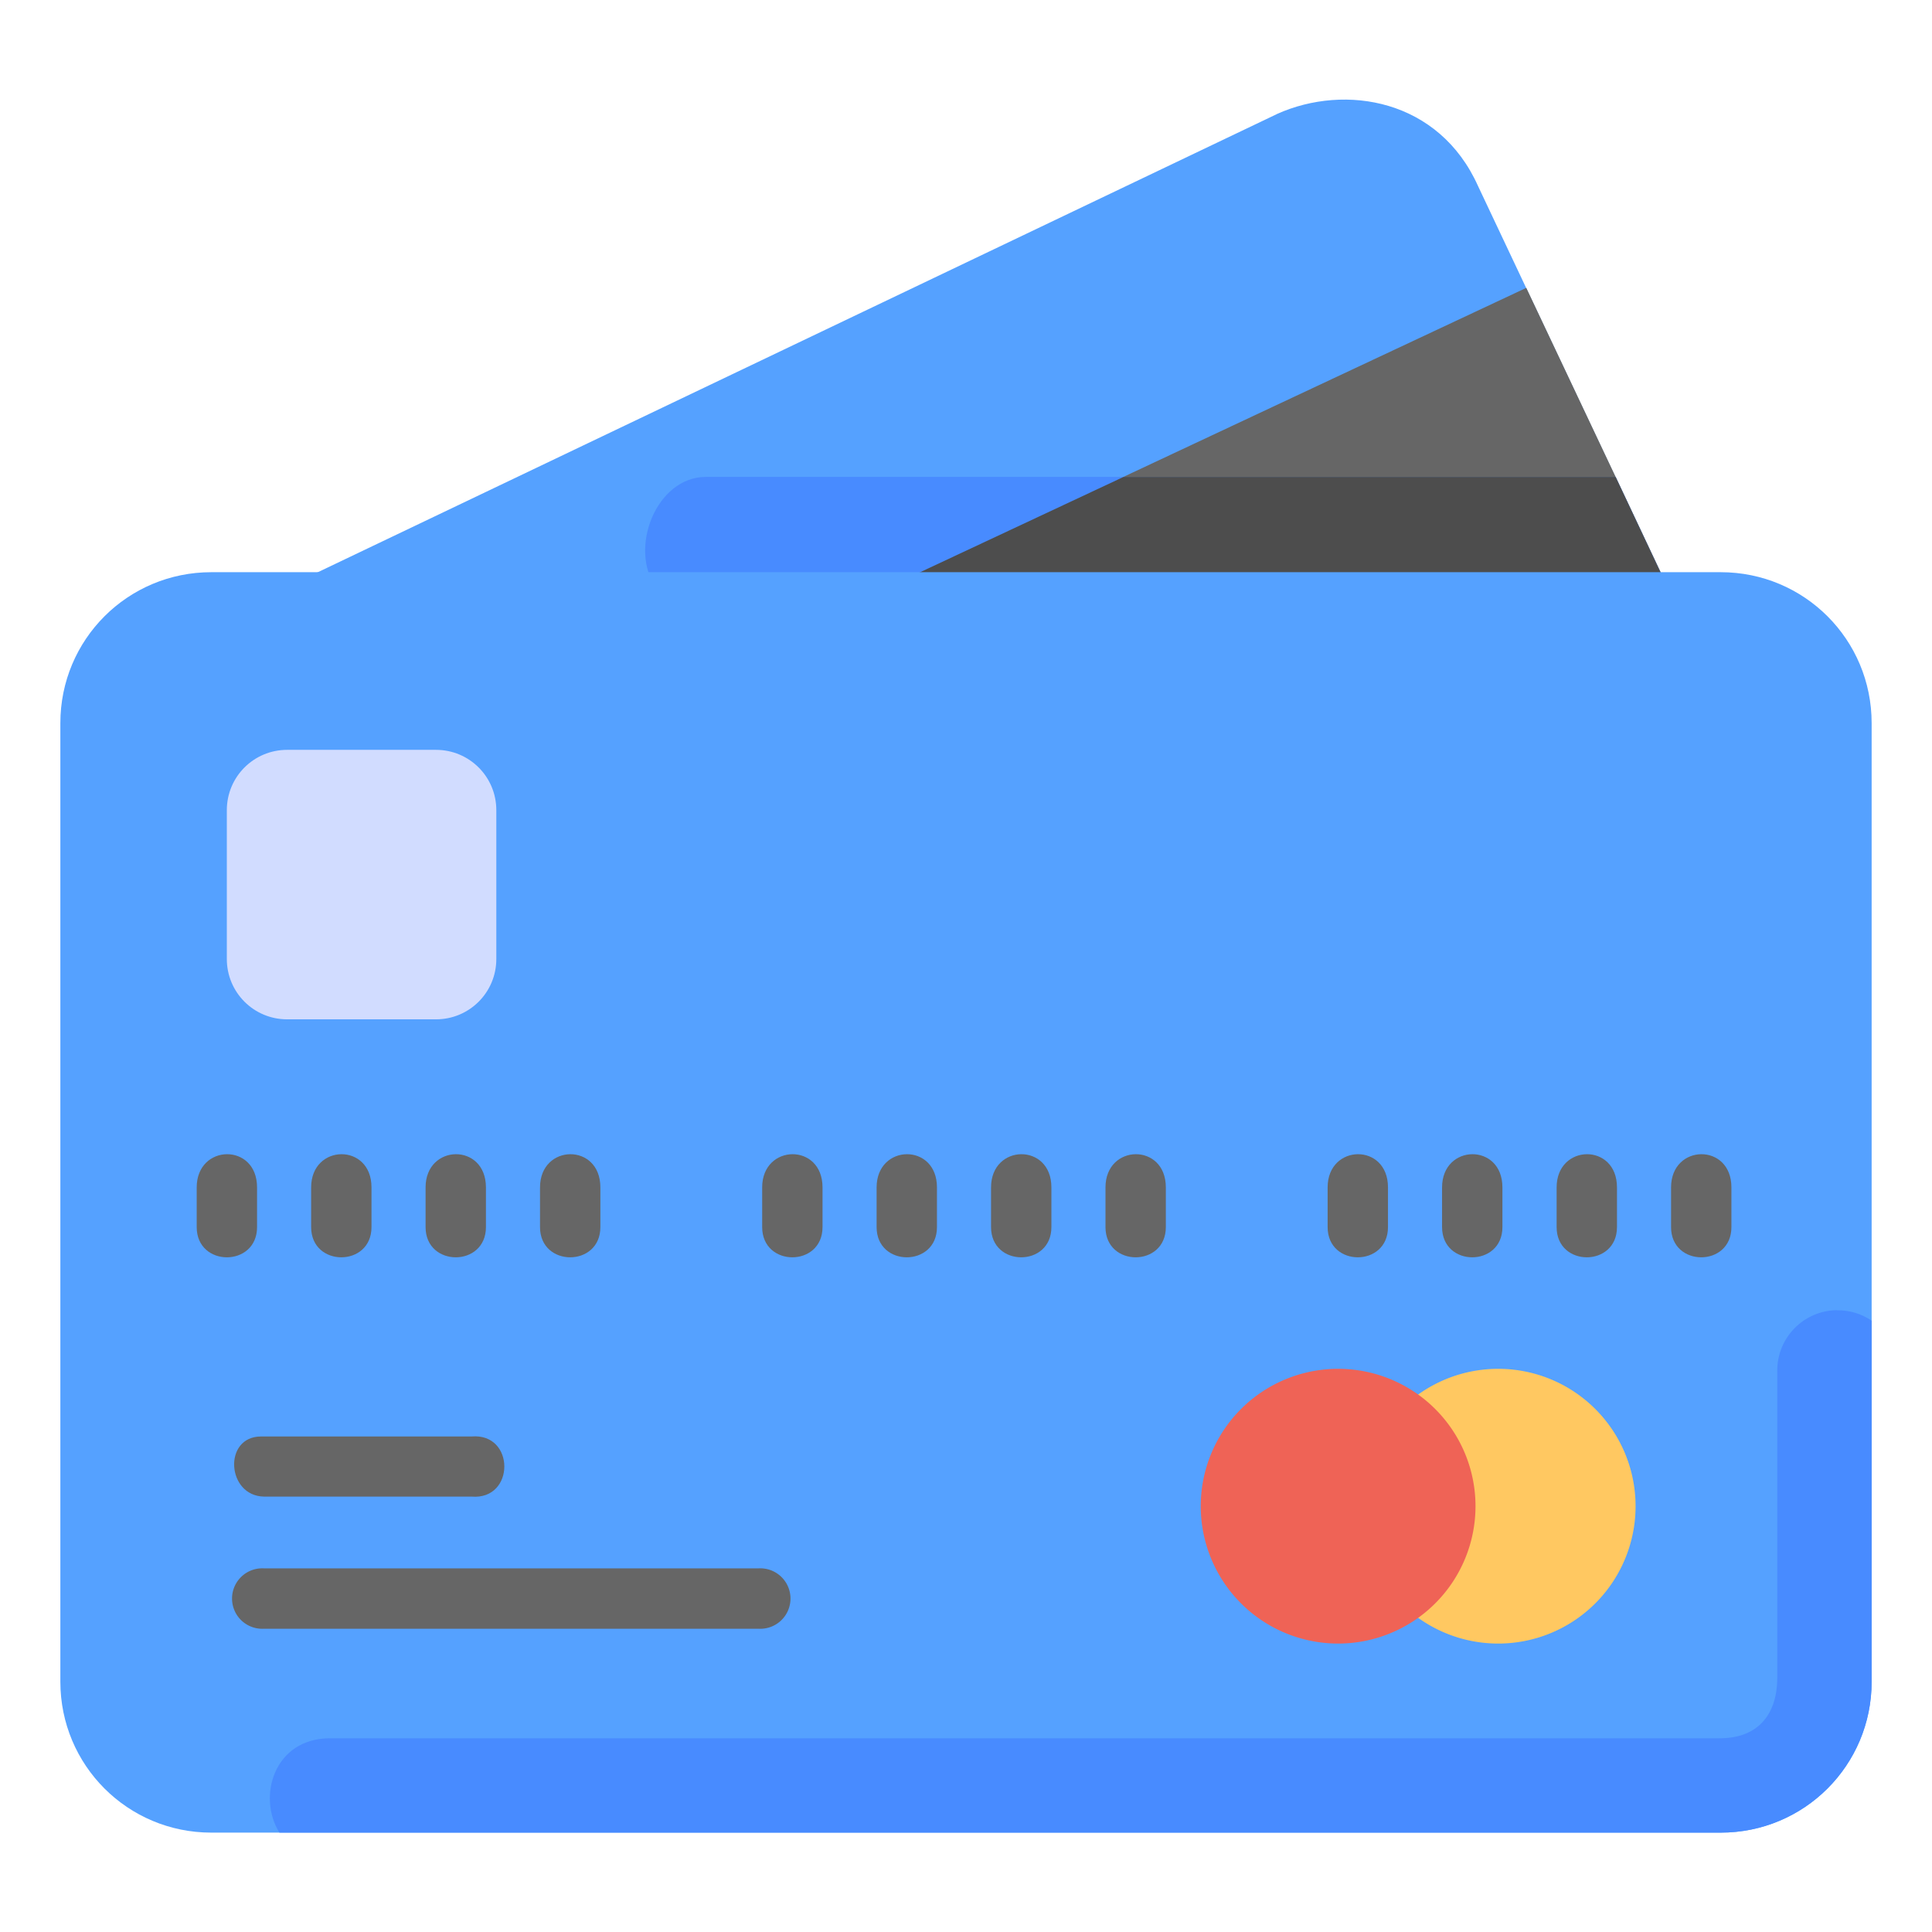 <svg id="svg4593" height="512" viewBox="0 0 16.933 16.933" width="512" xmlns="http://www.w3.org/2000/svg" xmlns:svg="http://www.w3.org/2000/svg"><clipPath id="clipPath5337"><path id="rect5339" d="m34.774 274.321h35.435v25.702h-35.435z"/></clipPath><clipPath id="clipPath4542"><path id="rect4544" d="m-535.214-48.848h501.574v185.586h-501.574z"/></clipPath><clipPath id="clipPath11017"><path id="rect11019" d="m36.669 153.503h29.654v28.999h-29.654z" transform="rotate(-90)" vector-effect="none"/></clipPath><clipPath id="clipPath11444"><path id="rect11446" d="m-143.933 265.779h28.84v29.104h-28.84z" transform="rotate(-90)" vector-effect="none"/></clipPath><clipPath id="clipPath11781"><rect id="rect11783" height="32.411" rx=".634" transform="rotate(-90)" width="32.941" x="-145.124" y="181.377"/></clipPath><clipPath id="clipPath11499"><path id="rect11501" d="m-551.399-9.261h16.064v16.347h-16.064z" vector-effect="none"/></clipPath><g id="layer1" transform="translate(0 -280.067)"><g id="g20571" transform="translate(-.419)"><g id="g21530" transform="translate(0 -.181)"><path id="path7065" d="m11.612 281.247-8.702 4.157h12.128l-1.665-3.526c-.34-.758-1.159-.901-1.762-.631z" fill="#55a1ff" vector-effect="none"/><path id="path7250" d="m13.796 282.771-5.311 2.492h6.489z" fill="#666" vector-effect="none"/><path id="path7111" d="m6.604 284.428c-.43-0-.681.625-.432.976h8.866l-.459-.976z" fill="#488bff" font-variant-ligatures="normal" font-variant-position="normal" font-variant-caps="normal" font-variant-numeric="normal" font-variant-alternates="normal" font-feature-settings="normal" text-indent="0" text-align="start" text-decoration-line="none" text-decoration-style="solid" text-decoration-color="#000000" text-transform="none" text-orientation="mixed" white-space="normal" shape-padding="0" isolation="auto" mix-blend-mode="normal" solid-color="#000000" solid-opacity="1" vector-effect="none"/><path id="path7408" d="m10.266 284.428-2.083.976h6.855l-.459-.976z" fill="#4d4d4d" vector-effect="none"/><path id="rect6696" d="m2.271 285.263h13.229c.733 0 1.323.59 1.323 1.323v8.401c0 .733-.59 1.323-1.323 1.323h-13.229c-.733 0-1.323-.59-1.323-1.323v-8.401c0-.733.59-1.323 1.323-1.323z" fill="#55a1ff" vector-effect="none"/><path id="path7056" d="m16.517 291.731c-.292.004-.526.245-.521.537v2.684c0 .306-.155.531-.504.531h-12.18c-.493 0-.64.515-.444.827h12.632c.733 0 1.323-.59 1.323-1.323v-3.164c-.087-.059-.192-.093-.305-.091z" fill="#488bff" font-variant-ligatures="normal" font-variant-position="normal" font-variant-caps="normal" font-variant-numeric="normal" font-variant-alternates="normal" font-feature-settings="normal" text-indent="0" text-align="start" text-decoration-line="none" text-decoration-style="solid" text-decoration-color="#000000" text-transform="none" text-orientation="mixed" white-space="normal" shape-padding="0" isolation="auto" mix-blend-mode="normal" solid-color="#000000" solid-opacity="1" vector-effect="none"/><path id="circle6853" d="m14.754 293.449a1.204 1.204 0 0 1 -1.204 1.204 1.204 1.204 0 0 1 -1.204-1.204 1.204 1.204 0 0 1 1.204-1.204 1.204 1.204 0 0 1 1.204 1.204z" fill="#ffc861" vector-effect="none"/><path id="path6851" d="m13.351 293.449a1.204 1.204 0 0 1 -1.204 1.204 1.204 1.204 0 0 1 -1.204-1.204 1.204 1.204 0 0 1 1.204-1.204 1.204 1.204 0 0 1 1.204 1.204z" fill="#ef6356" vector-effect="none"/><path id="rect6857" d="m2.936 286.82h1.304c.293 0 .529.236.529.529v1.304c0 .293-.236.529-.529.529h-1.304c-.293 0-.529-.236-.529-.529v-1.304c0-.293.236-.529.529-.529z" fill="#d1dcff" vector-effect="none"/><g fill="#666"><path id="path6867" d="m2.707 292.838c-.334 0-.303.522.027.527h1.818c.383.032.383-.56 0-.527-.614 0-1.234 0-1.846 0z" font-variant-ligatures="normal" font-variant-position="normal" font-variant-caps="normal" font-variant-numeric="normal" font-variant-alternates="normal" font-feature-settings="normal" text-indent="0" text-align="start" text-decoration-line="none" text-decoration-style="solid" text-decoration-color="#000000" text-transform="none" text-orientation="mixed" white-space="normal" shape-padding="0" isolation="auto" mix-blend-mode="normal" solid-color="#000000" solid-opacity="1" vector-effect="none"/><path id="path6869" d="m2.734 293.994a.265.265 0 1 0 0 .529h4.332a.265.265 0 1 0 0-.529z" font-variant-ligatures="normal" font-variant-position="normal" font-variant-caps="normal" font-variant-numeric="normal" font-variant-alternates="normal" font-feature-settings="normal" text-indent="0" text-align="start" text-decoration-line="none" text-decoration-style="solid" text-decoration-color="#000000" text-transform="none" text-orientation="mixed" white-space="normal" shape-padding="0" isolation="auto" mix-blend-mode="normal" solid-color="#000000" solid-opacity="1" vector-effect="none"/><g id="g7054" transform="translate(0 .981)"><path id="path6872" d="m2.143 289.674v.348c0 .353.529.353.529 0v-.348c0-.393-.529-.383-.529 0z" font-variant-ligatures="normal" font-variant-position="normal" font-variant-caps="normal" font-variant-numeric="normal" font-variant-alternates="normal" font-feature-settings="normal" text-indent="0" text-align="start" text-decoration-line="none" text-decoration-style="solid" text-decoration-color="#000000" text-transform="none" text-orientation="mixed" white-space="normal" shape-padding="0" isolation="auto" mix-blend-mode="normal" solid-color="#000000" solid-opacity="1" vector-effect="none"/><path id="path7016" d="m3.146 289.674v.348c0 .353.529.353.529 0v-.348c0-.393-.529-.383-.529 0z" font-variant-ligatures="normal" font-variant-position="normal" font-variant-caps="normal" font-variant-numeric="normal" font-variant-alternates="normal" font-feature-settings="normal" text-indent="0" text-align="start" text-decoration-line="none" text-decoration-style="solid" text-decoration-color="#000000" text-transform="none" text-orientation="mixed" white-space="normal" shape-padding="0" isolation="auto" mix-blend-mode="normal" solid-color="#000000" solid-opacity="1" vector-effect="none"/><path id="path7018" d="m4.149 289.674v.348c0 .353.529.353.529 0v-.348c0-.393-.529-.383-.529 0z" font-variant-ligatures="normal" font-variant-position="normal" font-variant-caps="normal" font-variant-numeric="normal" font-variant-alternates="normal" font-feature-settings="normal" text-indent="0" text-align="start" text-decoration-line="none" text-decoration-style="solid" text-decoration-color="#000000" text-transform="none" text-orientation="mixed" white-space="normal" shape-padding="0" isolation="auto" mix-blend-mode="normal" solid-color="#000000" solid-opacity="1" vector-effect="none"/><path id="path7020" d="m5.152 289.674v.348c0 .353.529.353.529 0v-.348c0-.393-.529-.383-.529 0z" font-variant-ligatures="normal" font-variant-position="normal" font-variant-caps="normal" font-variant-numeric="normal" font-variant-alternates="normal" font-feature-settings="normal" text-indent="0" text-align="start" text-decoration-line="none" text-decoration-style="solid" text-decoration-color="#000000" text-transform="none" text-orientation="mixed" white-space="normal" shape-padding="0" isolation="auto" mix-blend-mode="normal" solid-color="#000000" solid-opacity="1" vector-effect="none"/></g><g id="g7048" transform="translate(.22 .981)"><path id="path7022" d="m6.879 289.674v.348c0 .353.529.353.529 0v-.348c0-.393-.529-.383-.529 0z" font-variant-ligatures="normal" font-variant-position="normal" font-variant-caps="normal" font-variant-numeric="normal" font-variant-alternates="normal" font-feature-settings="normal" text-indent="0" text-align="start" text-decoration-line="none" text-decoration-style="solid" text-decoration-color="#000000" text-transform="none" text-orientation="mixed" white-space="normal" shape-padding="0" isolation="auto" mix-blend-mode="normal" solid-color="#000000" solid-opacity="1" vector-effect="none"/><path id="path7024" d="m7.882 289.674v.348c0 .353.529.353.529 0v-.348c0-.393-.529-.383-.529 0z" font-variant-ligatures="normal" font-variant-position="normal" font-variant-caps="normal" font-variant-numeric="normal" font-variant-alternates="normal" font-feature-settings="normal" text-indent="0" text-align="start" text-decoration-line="none" text-decoration-style="solid" text-decoration-color="#000000" text-transform="none" text-orientation="mixed" white-space="normal" shape-padding="0" isolation="auto" mix-blend-mode="normal" solid-color="#000000" solid-opacity="1" vector-effect="none"/><path id="path7026" d="m8.885 289.674v.348c0 .353.529.353.529 0v-.348c0-.393-.529-.383-.529 0z" font-variant-ligatures="normal" font-variant-position="normal" font-variant-caps="normal" font-variant-numeric="normal" font-variant-alternates="normal" font-feature-settings="normal" text-indent="0" text-align="start" text-decoration-line="none" text-decoration-style="solid" text-decoration-color="#000000" text-transform="none" text-orientation="mixed" white-space="normal" shape-padding="0" isolation="auto" mix-blend-mode="normal" solid-color="#000000" solid-opacity="1" vector-effect="none"/><path id="path7028" d="m9.888 289.674v.348c0 .353.529.353.529 0v-.348c0-.393-.529-.383-.529 0z" font-variant-ligatures="normal" font-variant-position="normal" font-variant-caps="normal" font-variant-numeric="normal" font-variant-alternates="normal" font-feature-settings="normal" text-indent="0" text-align="start" text-decoration-line="none" text-decoration-style="solid" text-decoration-color="#000000" text-transform="none" text-orientation="mixed" white-space="normal" shape-padding="0" isolation="auto" mix-blend-mode="normal" solid-color="#000000" solid-opacity="1" vector-effect="none"/></g><g id="g7042" transform="translate(.265 .981)"><path id="path7030" d="m11.79 289.674v.348c0 .353.529.353.529 0v-.348c0-.393-.529-.383-.529 0z" font-variant-ligatures="normal" font-variant-position="normal" font-variant-caps="normal" font-variant-numeric="normal" font-variant-alternates="normal" font-feature-settings="normal" text-indent="0" text-align="start" text-decoration-line="none" text-decoration-style="solid" text-decoration-color="#000000" text-transform="none" text-orientation="mixed" white-space="normal" shape-padding="0" isolation="auto" mix-blend-mode="normal" solid-color="#000000" solid-opacity="1" vector-effect="none"/><path id="path7032" d="m12.793 289.674v.348c0 .353.529.353.529 0v-.348c0-.393-.529-.383-.529 0z" font-variant-ligatures="normal" font-variant-position="normal" font-variant-caps="normal" font-variant-numeric="normal" font-variant-alternates="normal" font-feature-settings="normal" text-indent="0" text-align="start" text-decoration-line="none" text-decoration-style="solid" text-decoration-color="#000000" text-transform="none" text-orientation="mixed" white-space="normal" shape-padding="0" isolation="auto" mix-blend-mode="normal" solid-color="#000000" solid-opacity="1" vector-effect="none"/><path id="path7034" d="m13.797 289.674v.348c0 .353.529.353.529 0v-.348c0-.393-.529-.383-.529 0z" font-variant-ligatures="normal" font-variant-position="normal" font-variant-caps="normal" font-variant-numeric="normal" font-variant-alternates="normal" font-feature-settings="normal" text-indent="0" text-align="start" text-decoration-line="none" text-decoration-style="solid" text-decoration-color="#000000" text-transform="none" text-orientation="mixed" white-space="normal" shape-padding="0" isolation="auto" mix-blend-mode="normal" solid-color="#000000" solid-opacity="1" vector-effect="none"/><path id="path7036" d="m14.8 289.674v.348c0 .353.529.353.529 0v-.348c0-.393-.529-.383-.529 0z" font-variant-ligatures="normal" font-variant-position="normal" font-variant-caps="normal" font-variant-numeric="normal" font-variant-alternates="normal" font-feature-settings="normal" text-indent="0" text-align="start" text-decoration-line="none" text-decoration-style="solid" text-decoration-color="#000000" text-transform="none" text-orientation="mixed" white-space="normal" shape-padding="0" isolation="auto" mix-blend-mode="normal" solid-color="#000000" solid-opacity="1" vector-effect="none"/></g></g></g></g></g></svg>